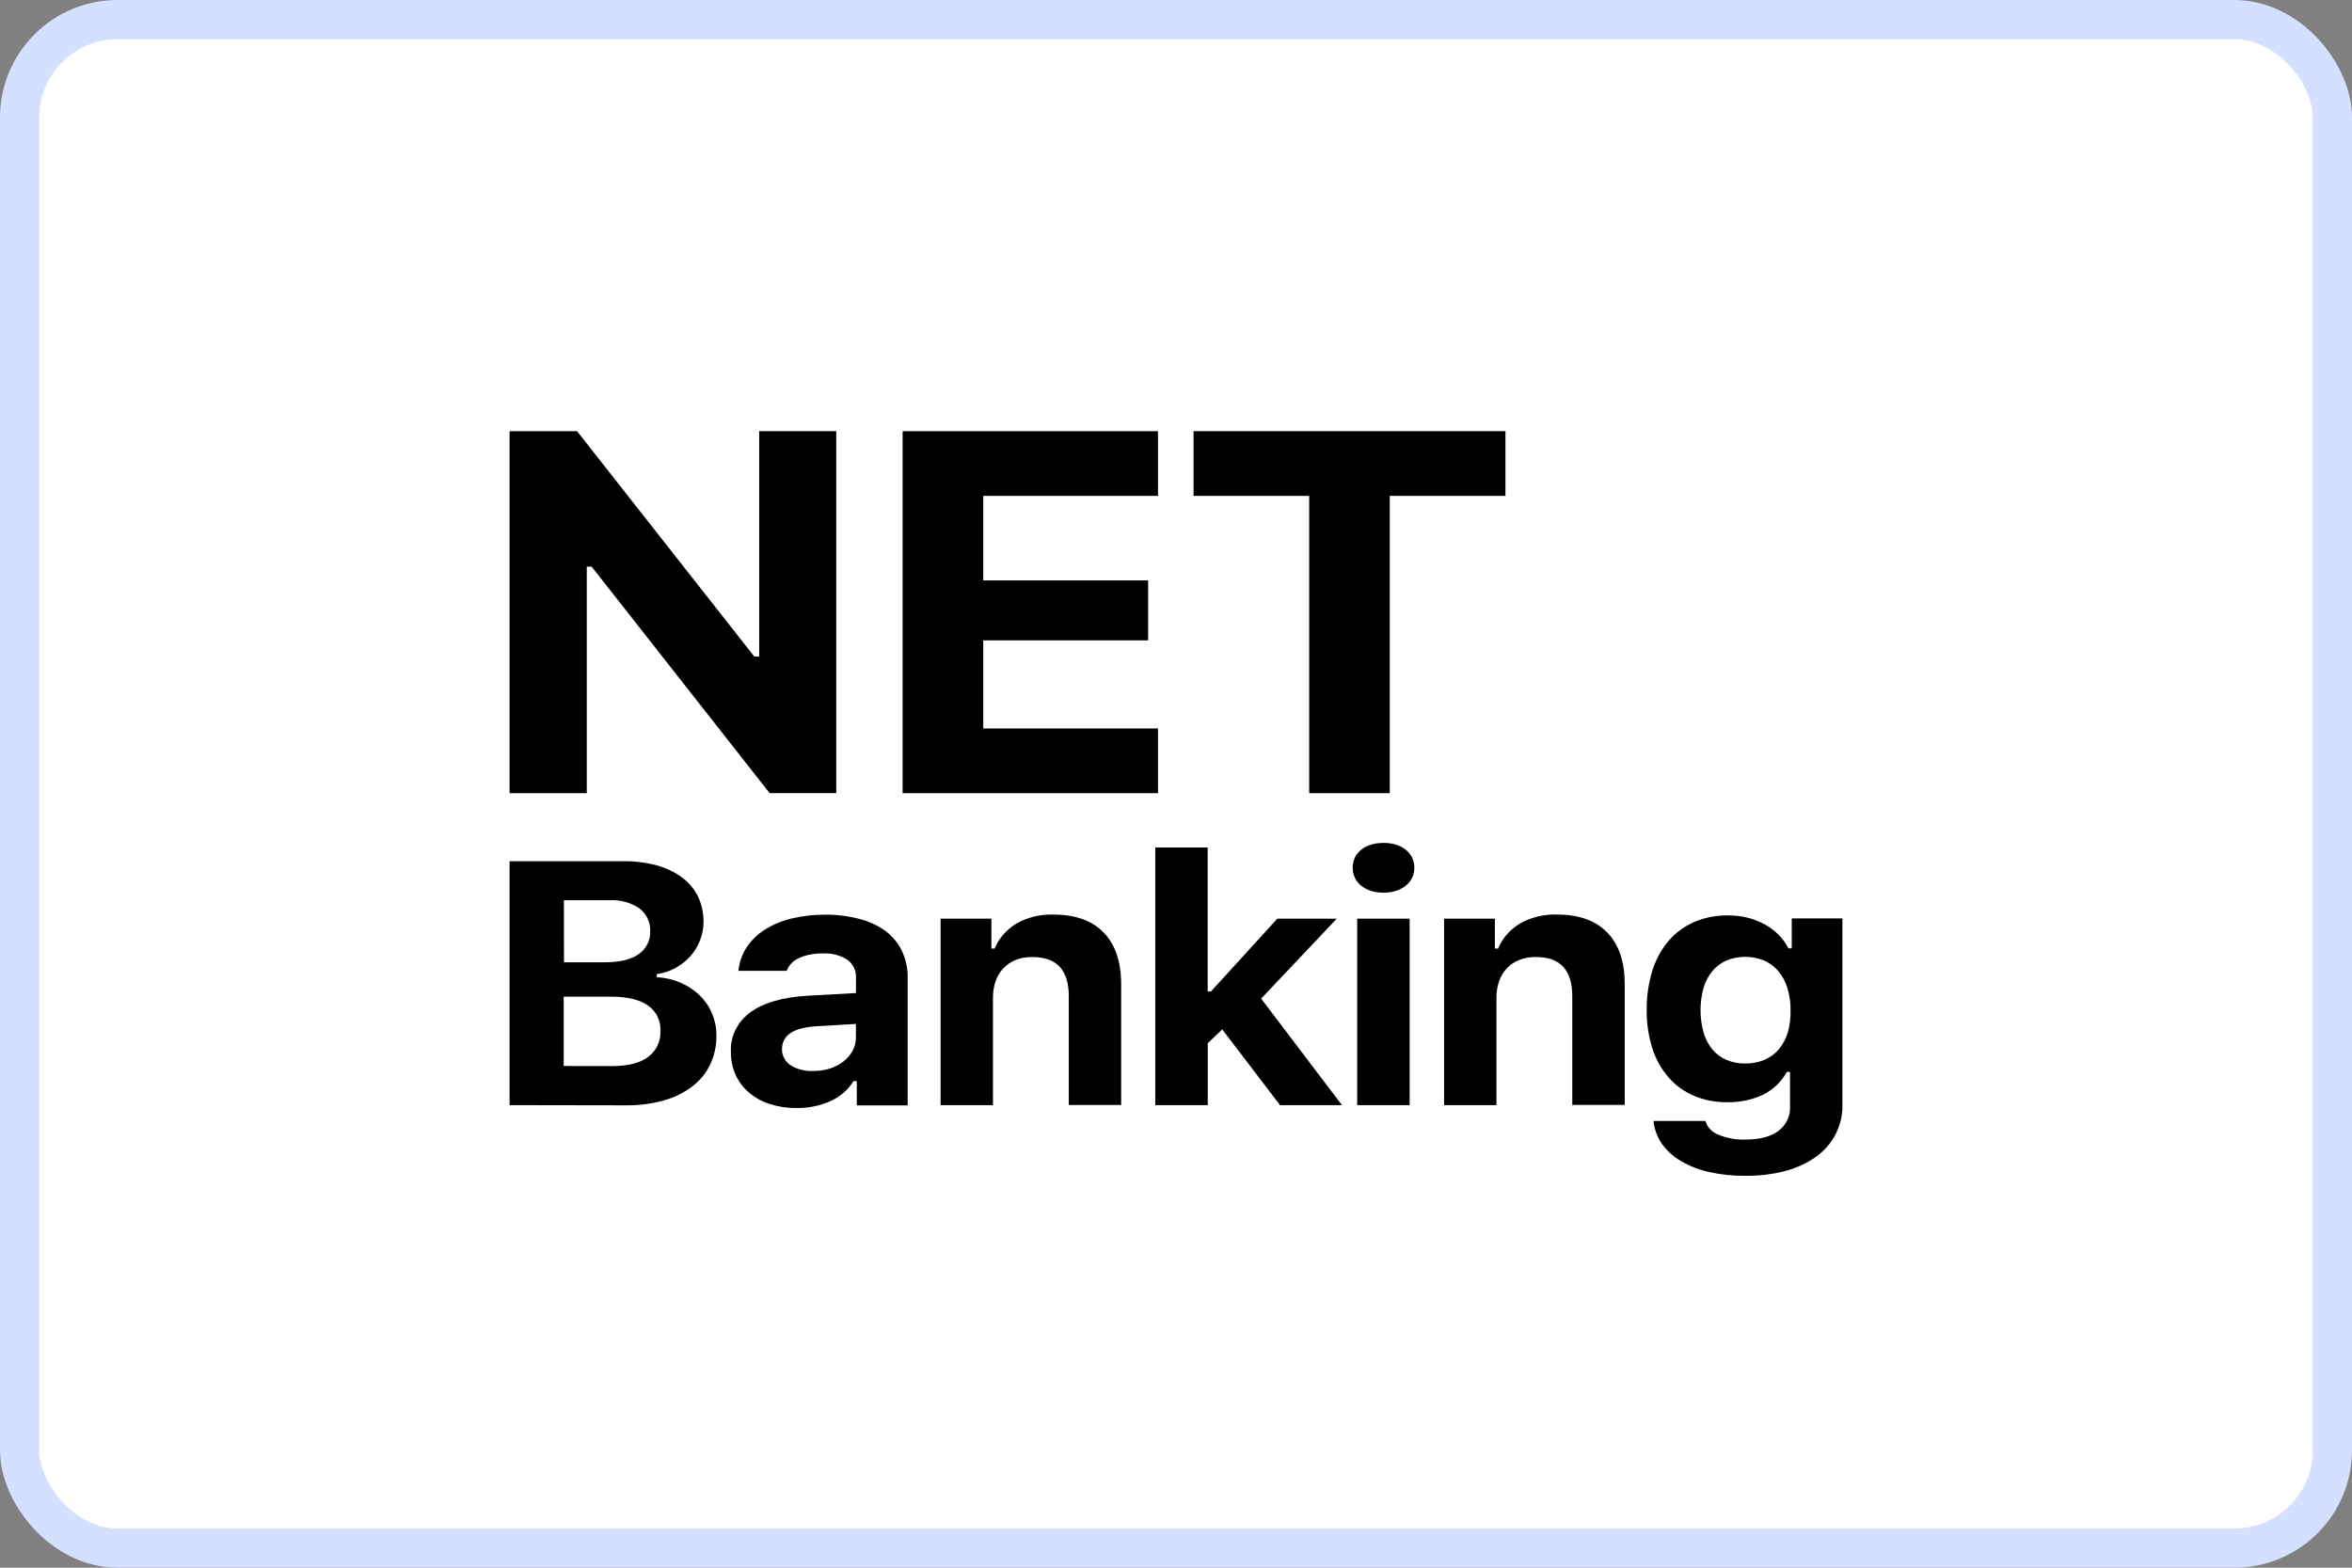 
<svg width="60" height="40" viewBox="0 0 60 40" fill="none" xmlns="http://www.w3.org/2000/svg">
<rect x="0" y="0" width="60" height="40" fill="#808080" stroke="none"/>
<rect x="0.5" y="0.5" width="59" height="39" rx="2.5" fill="white" stroke="#D5DFFF"/>
<g clip-path="url(#clip0_6853_199203)">
<path d="M13 20.238V11.002H14.721L19.244 16.754H19.367V11H21.333V20.236H19.633L15.092 14.457H14.969V20.238H13Z" fill="black"/>
<path d="M29.541 20.239H23.026V11.002H29.541V12.652H25.083V14.809H29.289V16.34H25.083V18.587H29.541V20.239Z" fill="black"/>
<path d="M33.398 20.238V12.652H30.448V11H38.404V12.652H35.453V20.238H33.398Z" fill="black"/>
<path d="M13 28.198V21.974H15.898C16.188 21.97 16.478 22.007 16.758 22.081C16.992 22.144 17.21 22.249 17.402 22.39C17.576 22.52 17.714 22.687 17.807 22.877C17.903 23.081 17.951 23.303 17.947 23.527C17.947 23.688 17.916 23.848 17.855 23.999C17.798 24.146 17.715 24.282 17.609 24.402C17.5 24.52 17.371 24.621 17.228 24.7C17.082 24.78 16.921 24.832 16.754 24.854V24.933C16.967 24.944 17.176 24.993 17.369 25.077C17.548 25.155 17.711 25.263 17.848 25.396C17.985 25.529 18.092 25.686 18.163 25.858C18.239 26.037 18.278 26.228 18.276 26.421C18.28 26.675 18.226 26.927 18.118 27.16C18.014 27.378 17.857 27.57 17.66 27.721C17.446 27.882 17.201 28.003 16.938 28.077C16.628 28.163 16.307 28.206 15.985 28.203L13 28.198ZM14.387 24.553H15.429C15.806 24.553 16.093 24.485 16.29 24.348C16.387 24.281 16.464 24.192 16.516 24.09C16.568 23.988 16.592 23.876 16.586 23.763C16.592 23.653 16.57 23.543 16.523 23.441C16.476 23.34 16.404 23.25 16.314 23.179C16.091 23.027 15.818 22.953 15.543 22.97H14.385L14.387 24.553ZM15.616 27.201C16.017 27.201 16.323 27.125 16.532 26.971C16.638 26.891 16.721 26.788 16.776 26.672C16.831 26.555 16.855 26.428 16.846 26.301C16.855 26.176 16.829 26.05 16.773 25.937C16.717 25.823 16.631 25.724 16.523 25.65C16.307 25.503 15.995 25.43 15.584 25.43H14.38V27.199L15.616 27.201Z" fill="black"/>
<path d="M20.305 28.271C20.077 28.273 19.85 28.239 19.635 28.169C19.441 28.107 19.263 28.009 19.111 27.88C18.963 27.756 18.846 27.602 18.768 27.43C18.684 27.243 18.642 27.042 18.645 26.839C18.636 26.644 18.677 26.45 18.765 26.273C18.853 26.096 18.985 25.942 19.15 25.823C19.487 25.581 19.973 25.442 20.607 25.406L21.836 25.338V24.951C21.842 24.864 21.825 24.776 21.787 24.696C21.749 24.615 21.692 24.545 21.619 24.49C21.432 24.37 21.207 24.313 20.982 24.328C20.776 24.322 20.572 24.361 20.386 24.443C20.312 24.476 20.247 24.521 20.192 24.578C20.138 24.634 20.096 24.7 20.069 24.771H18.839C18.857 24.561 18.927 24.358 19.043 24.178C19.161 23.998 19.318 23.843 19.504 23.725C19.712 23.593 19.943 23.496 20.186 23.438C20.471 23.369 20.763 23.336 21.057 23.338C21.359 23.336 21.66 23.375 21.951 23.454C22.191 23.517 22.415 23.625 22.61 23.77C22.785 23.907 22.924 24.081 23.015 24.277C23.112 24.492 23.16 24.723 23.155 24.956V28.205H21.857V27.584H21.773C21.638 27.806 21.434 27.983 21.188 28.094C20.913 28.218 20.61 28.278 20.305 28.271ZM20.746 27.326C20.892 27.328 21.038 27.306 21.177 27.262C21.303 27.221 21.419 27.16 21.521 27.08C21.617 27.006 21.695 26.913 21.751 26.809C21.807 26.704 21.835 26.589 21.834 26.472V26.126L20.81 26.186C20.24 26.223 19.953 26.415 19.949 26.763C19.946 26.844 19.965 26.925 20.003 26.998C20.041 27.071 20.099 27.134 20.169 27.181C20.34 27.286 20.542 27.337 20.746 27.326Z" fill="black"/>
<path d="M23.995 23.44H25.291V24.203H25.373C25.482 23.942 25.675 23.719 25.926 23.567C26.21 23.405 26.538 23.325 26.87 23.336C27.433 23.336 27.863 23.49 28.159 23.798C28.454 24.106 28.602 24.546 28.601 25.117V28.193H27.265V25.42C27.265 25.088 27.189 24.839 27.037 24.672C26.886 24.505 26.651 24.421 26.333 24.419C26.19 24.417 26.048 24.441 25.915 24.492C25.795 24.539 25.688 24.611 25.6 24.702C25.51 24.797 25.442 24.909 25.4 25.03C25.353 25.167 25.329 25.31 25.331 25.455V28.198H23.995V23.44Z" fill="black"/>
<path d="M32.585 23.44H34.101L32.172 25.48L34.234 28.198H32.654L31.179 26.265L30.81 26.619V28.198H29.471V21.624H30.808V25.298H30.891L32.585 23.44Z" fill="black"/>
<path d="M35.293 22.776C35.183 22.777 35.073 22.761 34.968 22.729C34.878 22.7 34.794 22.655 34.722 22.597C34.654 22.542 34.6 22.474 34.563 22.396C34.526 22.316 34.507 22.23 34.508 22.142C34.507 22.053 34.525 21.965 34.563 21.883C34.599 21.806 34.654 21.738 34.722 21.683C34.794 21.625 34.877 21.581 34.968 21.554C35.073 21.521 35.183 21.506 35.293 21.507C35.403 21.506 35.512 21.521 35.617 21.554C35.707 21.581 35.791 21.625 35.863 21.683C35.931 21.738 35.986 21.806 36.024 21.883C36.062 21.964 36.082 22.053 36.08 22.142C36.082 22.229 36.063 22.314 36.025 22.393C35.988 22.471 35.932 22.541 35.863 22.597C35.79 22.655 35.707 22.7 35.617 22.729C35.513 22.762 35.403 22.778 35.293 22.776ZM34.622 23.44H35.96V28.198H34.622V23.44Z" fill="black"/>
<path d="M36.839 23.44H38.134V24.203H38.217C38.326 23.941 38.52 23.718 38.772 23.566C39.056 23.404 39.385 23.324 39.716 23.335C40.279 23.335 40.709 23.489 41.005 23.797C41.301 24.105 41.448 24.544 41.447 25.116V28.192H40.109V25.42C40.109 25.089 40.034 24.843 39.881 24.672C39.729 24.501 39.495 24.419 39.177 24.419C39.034 24.417 38.892 24.441 38.759 24.492C38.639 24.539 38.531 24.611 38.444 24.702C38.354 24.797 38.286 24.909 38.245 25.03C38.197 25.167 38.173 25.31 38.175 25.455V28.198H36.839V23.44Z" fill="black"/>
<path d="M44.502 30C44.193 30.003 43.884 29.969 43.584 29.901C43.331 29.844 43.09 29.748 42.87 29.618C42.678 29.505 42.515 29.355 42.391 29.178C42.273 29.004 42.201 28.806 42.182 28.601H43.505C43.527 28.677 43.567 28.748 43.622 28.808C43.678 28.869 43.747 28.916 43.825 28.947C44.045 29.041 44.287 29.086 44.529 29.076C44.891 29.076 45.17 29.003 45.367 28.857C45.466 28.782 45.545 28.686 45.596 28.578C45.648 28.469 45.671 28.35 45.664 28.231V27.351H45.581C45.45 27.597 45.24 27.799 44.981 27.929C44.695 28.064 44.377 28.131 44.056 28.123C43.762 28.127 43.471 28.07 43.204 27.956C42.954 27.847 42.733 27.686 42.56 27.484C42.373 27.265 42.234 27.013 42.15 26.744C42.052 26.428 42.004 26.101 42.008 25.772C42.004 25.434 42.052 25.098 42.15 24.773C42.234 24.497 42.373 24.239 42.561 24.012C42.737 23.805 42.961 23.639 43.216 23.526C43.489 23.41 43.785 23.352 44.084 23.357C44.25 23.356 44.415 23.376 44.576 23.414C44.727 23.452 44.873 23.508 45.01 23.581C45.276 23.724 45.49 23.939 45.624 24.197H45.708V23.434H47.002V28.184C47.007 28.444 46.947 28.702 46.828 28.938C46.712 29.164 46.54 29.362 46.328 29.515C46.092 29.682 45.824 29.805 45.54 29.88C45.202 29.966 44.852 30.006 44.502 30ZM45.677 25.778C45.68 25.586 45.653 25.395 45.597 25.211C45.551 25.055 45.473 24.91 45.367 24.781C45.271 24.665 45.147 24.572 45.005 24.509C44.852 24.447 44.688 24.414 44.521 24.414C44.355 24.414 44.19 24.447 44.037 24.509C43.897 24.573 43.775 24.666 43.68 24.781C43.576 24.909 43.501 25.055 43.457 25.211C43.355 25.581 43.355 25.97 43.457 26.34C43.501 26.495 43.575 26.641 43.677 26.77C43.772 26.886 43.895 26.979 44.036 27.041C44.188 27.106 44.353 27.139 44.52 27.135C44.69 27.139 44.858 27.107 45.012 27.041C45.157 26.979 45.283 26.886 45.381 26.77C45.485 26.642 45.563 26.497 45.608 26.342C45.66 26.158 45.683 25.968 45.677 25.778Z" fill="black"/>
</g>
<defs>
<clipPath id="clip0_6853_199203">
<rect width="34" height="19" fill="white" transform="translate(13 11)"/>
</clipPath>
</defs>
</svg>
